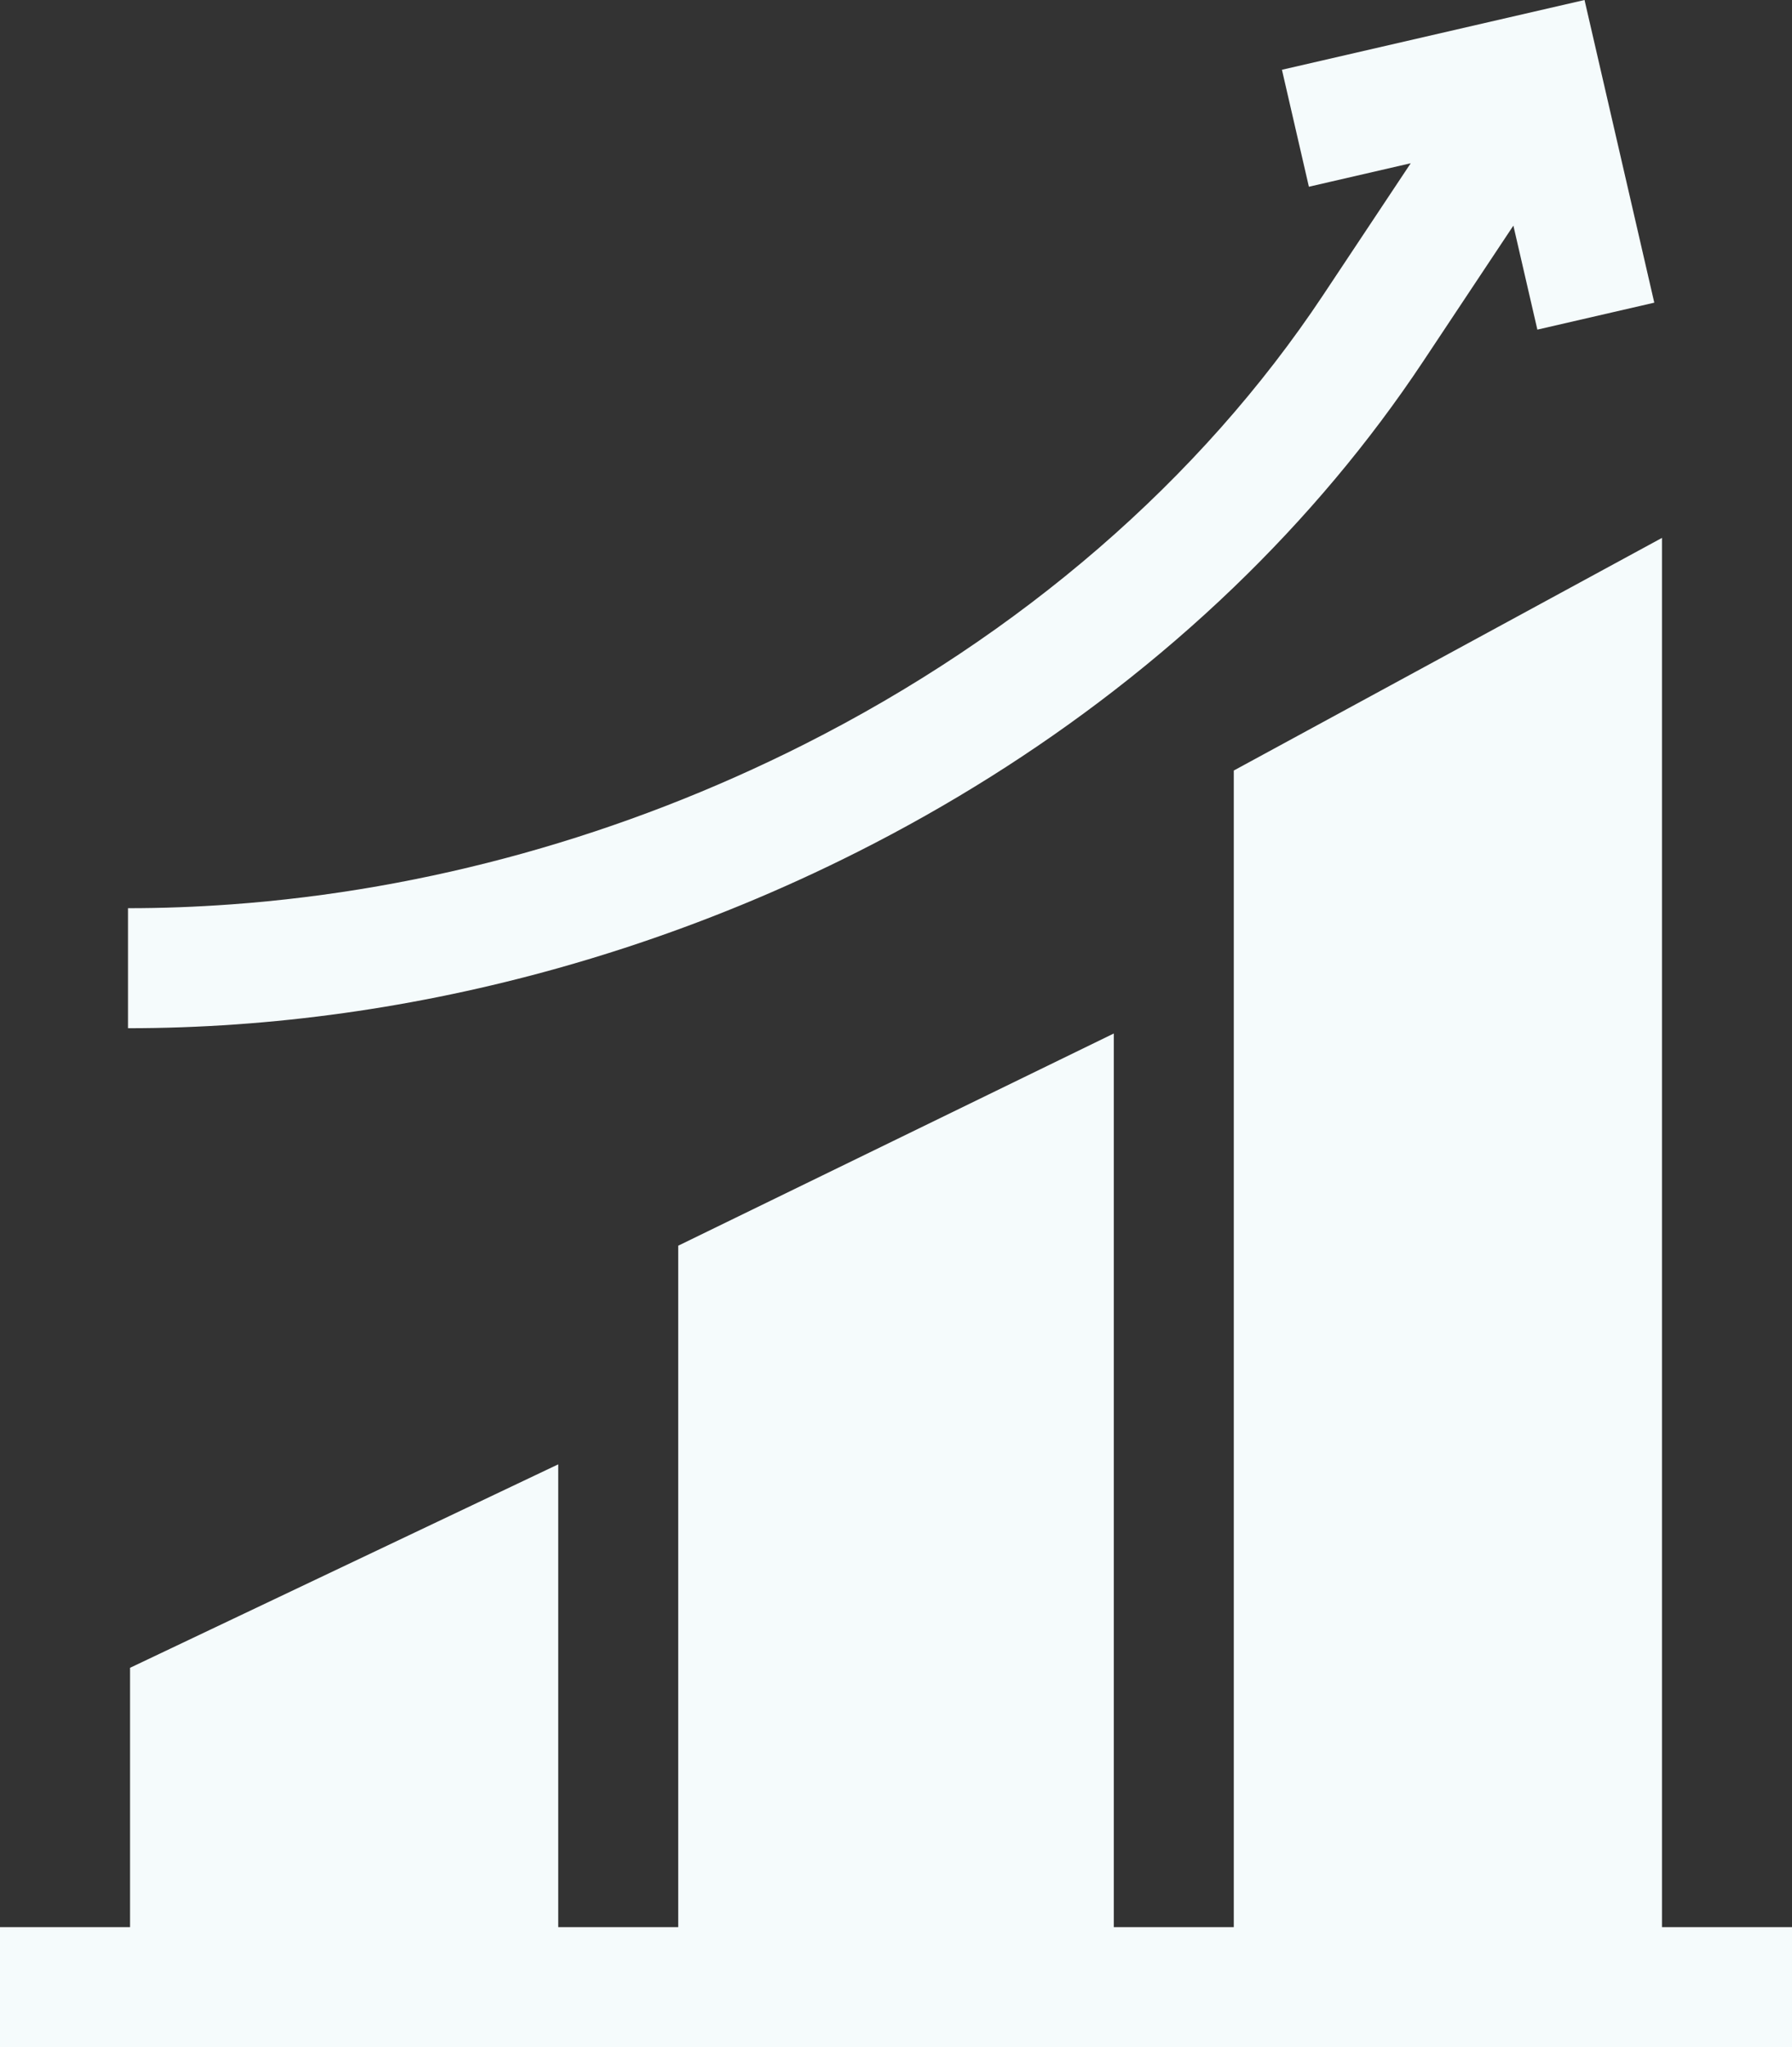 <?xml version="1.0" encoding="UTF-8" standalone="no"?><svg xmlns="http://www.w3.org/2000/svg" xmlns:xlink="http://www.w3.org/1999/xlink" fill="#f5fbfc" height="512" preserveAspectRatio="xMidYMid meet" version="1" viewBox="0.0 0.0 448.3 512.0" width="448.3" zoomAndPan="magnify"><rect x="0.0" y="0.0" width="448.3" height="512.0" fill="#333333" stroke="none"/><g id="change1_1"><path d="M 415.773 481.98 L 415.773 134.527 L 308.652 192.711 L 308.652 481.98 L 278.633 481.98 L 278.633 258.48 L 169.672 311.551 L 169.672 481.98 L 139.652 481.98 L 139.652 366.234 L 32.535 417.121 L 32.535 481.98 L 0 481.98 L 0 512 L 448.305 512 L 448.305 481.98 Z M 415.773 481.98" fill="inherit"/><path d="M 214.609 213.023 C 237.586 201.441 259.027 187.922 278.633 172.762 C 289.188 164.598 299.215 155.961 308.652 146.883 C 326.664 129.559 342.562 110.648 355.992 90.441 L 378.598 56.426 L 384.598 82.441 L 413.848 75.699 L 396.398 0 L 320.699 17.449 L 327.441 46.703 L 352.918 40.828 L 349.812 45.5 L 330.988 73.824 C 300.324 119.969 255.406 158.836 201.094 186.219 C 155.918 208.996 106.863 222.629 57.809 226.191 C 49.207 226.816 40.602 227.141 32.02 227.141 L 32.02 257.16 C 68.02 257.16 104.336 252.035 139.648 242.125 C 145.109 240.594 150.543 238.945 155.949 237.188 C 175.984 230.668 195.621 222.602 214.609 213.023 Z M 214.609 213.023" fill="inherit"/></g></svg>